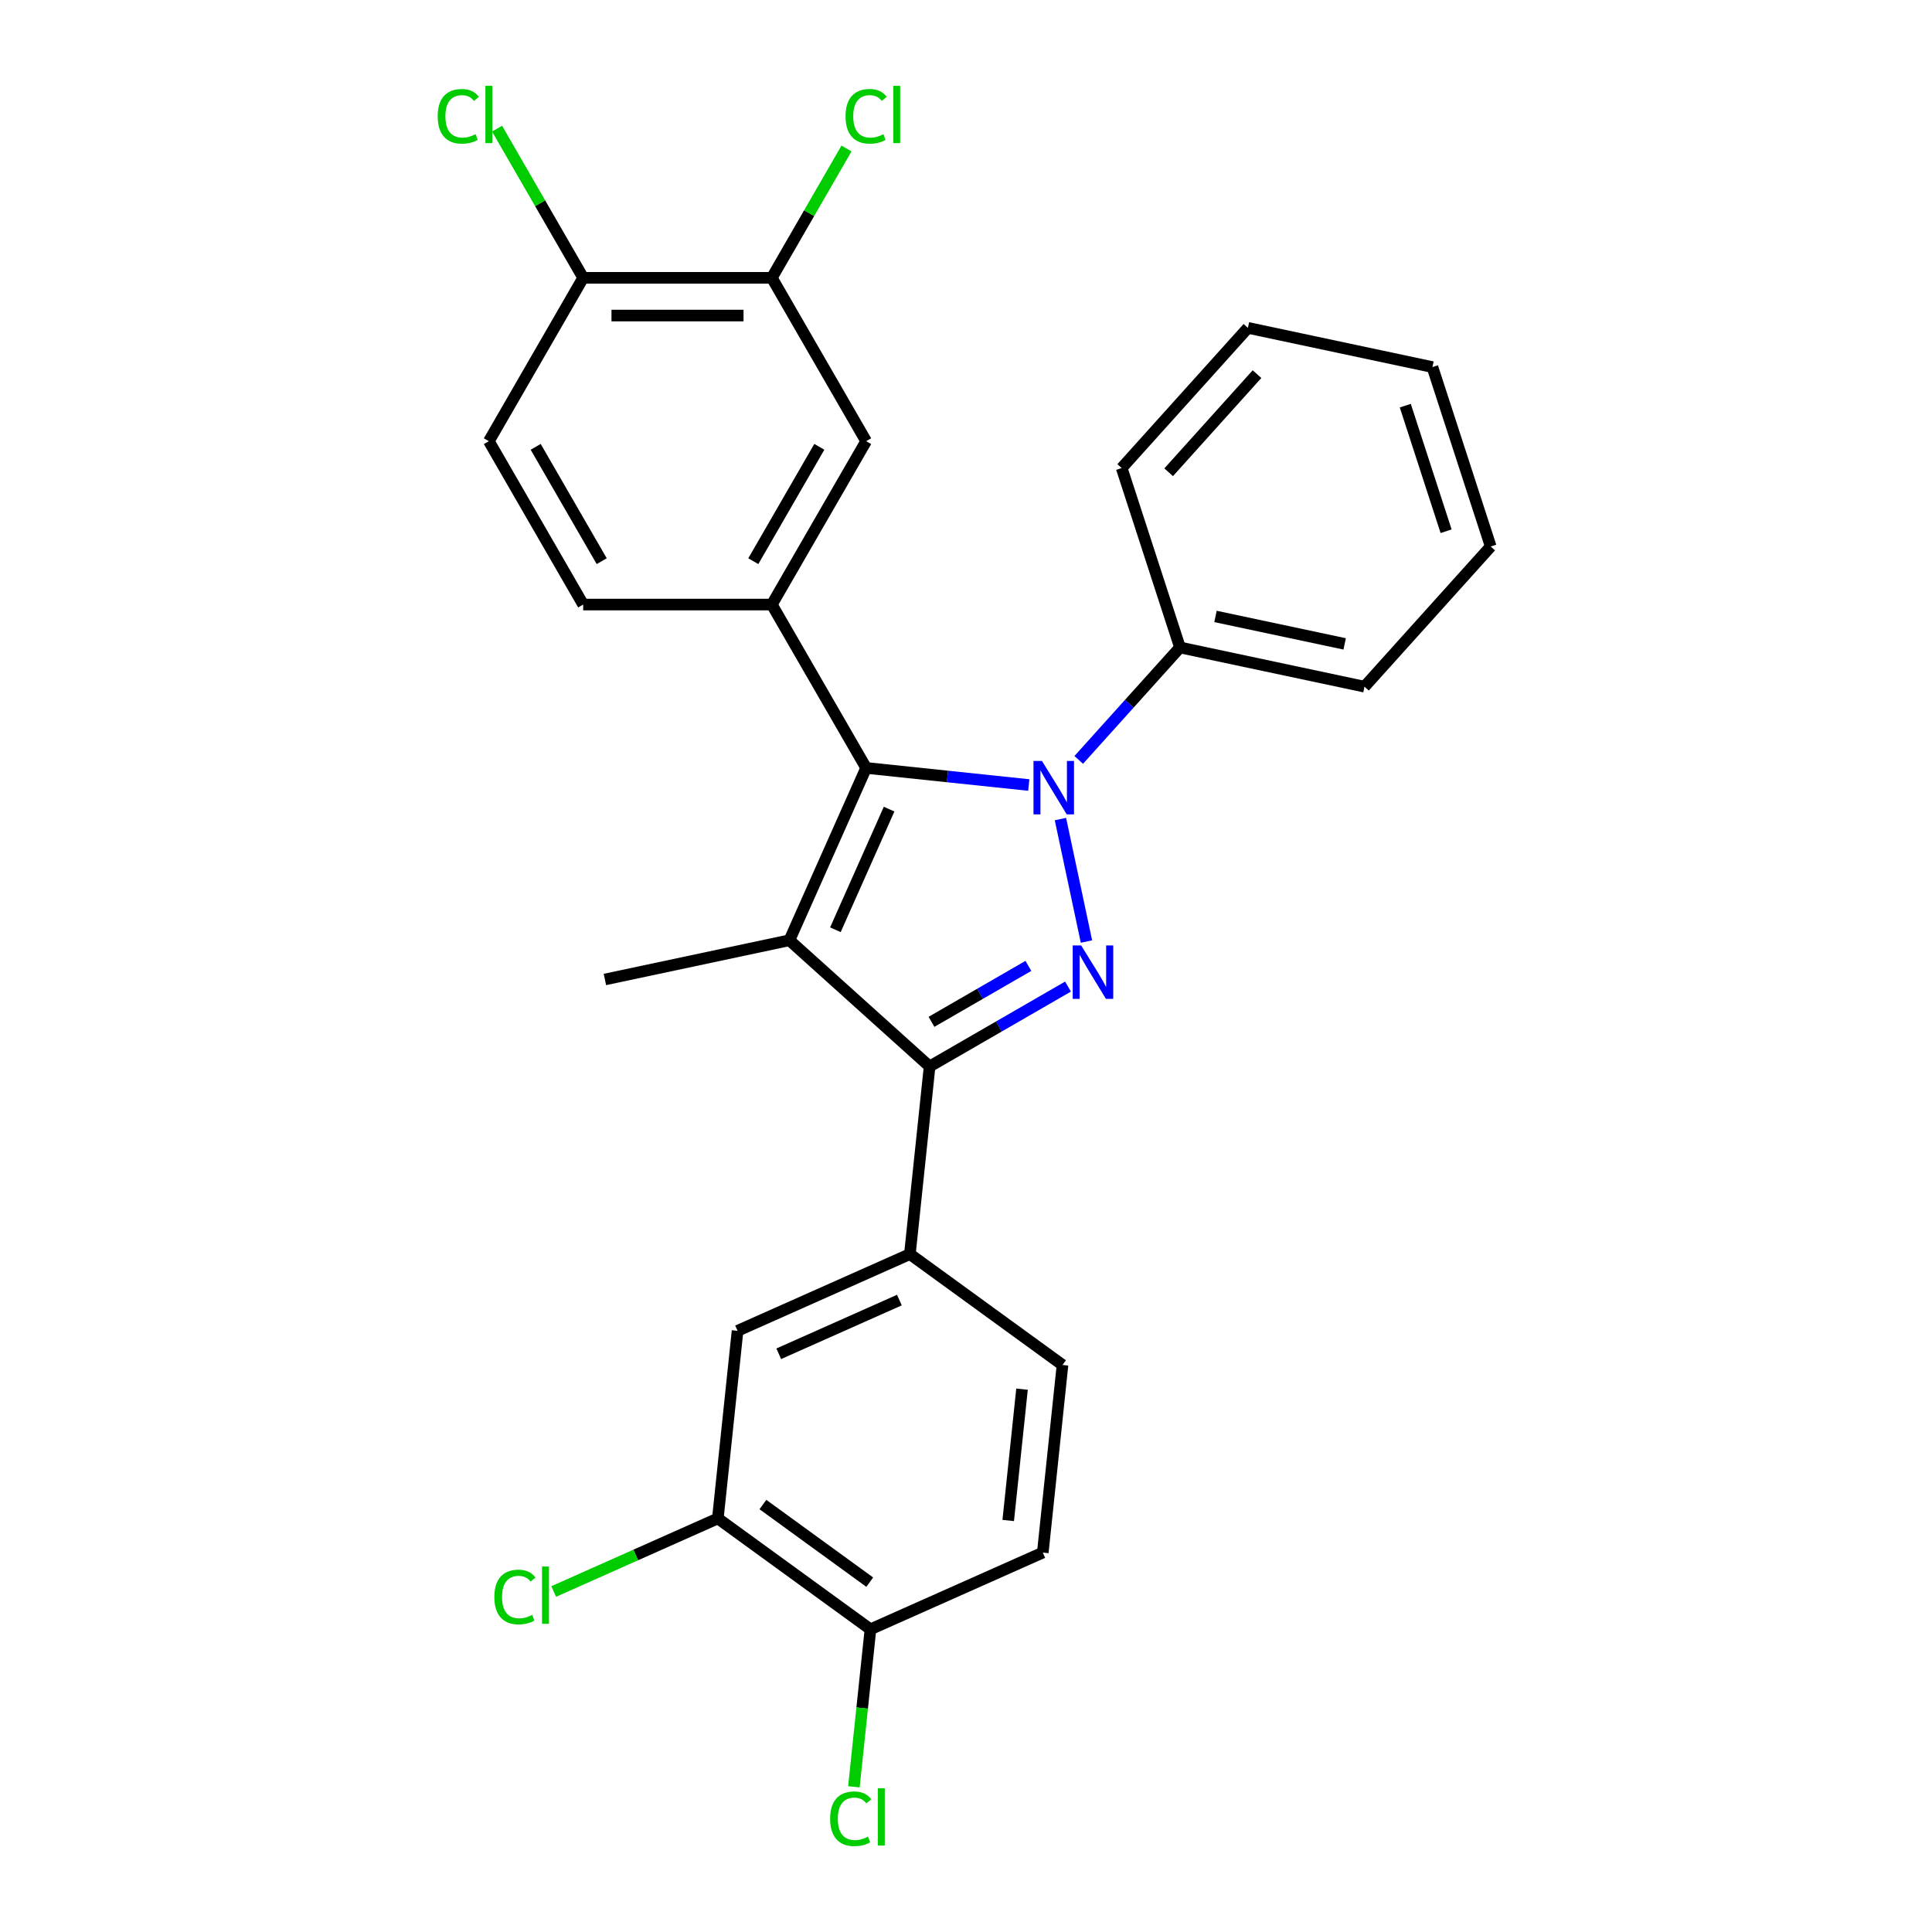 <?xml version='1.0' encoding='iso-8859-1'?>
<svg version='1.1' baseProfile='full'
              xmlns='http://www.w3.org/2000/svg'
                      xmlns:rdkit='http://www.rdkit.org/xml'
                      xmlns:xlink='http://www.w3.org/1999/xlink'
                  xml:space='preserve'
width='1000px' height='1000px' viewBox='0 0 1000 1000'>
<!-- END OF HEADER -->
<rect style='opacity:1.0;fill:#FFFFFF;stroke:none' width='1000' height='1000' x='0' y='0'> </rect>
<path class='bond-0' d='M 548.879,423.95 L 562.353,487.339' style='fill:none;fill-rule:evenodd;stroke:#0000FF;stroke-width:6px;stroke-linecap:butt;stroke-linejoin:miter;stroke-opacity:1' />
<path class='bond-1' d='M 532.494,406.325 L 490.405,401.901' style='fill:none;fill-rule:evenodd;stroke:#0000FF;stroke-width:6px;stroke-linecap:butt;stroke-linejoin:miter;stroke-opacity:1' />
<path class='bond-1' d='M 490.405,401.901 L 448.316,397.477' style='fill:none;fill-rule:evenodd;stroke:#000000;stroke-width:6px;stroke-linecap:butt;stroke-linejoin:miter;stroke-opacity:1' />
<path class='bond-10' d='M 558.349,393.326 L 584.552,364.224' style='fill:none;fill-rule:evenodd;stroke:#0000FF;stroke-width:6px;stroke-linecap:butt;stroke-linejoin:miter;stroke-opacity:1' />
<path class='bond-10' d='M 584.552,364.224 L 610.756,335.123' style='fill:none;fill-rule:evenodd;stroke:#000000;stroke-width:6px;stroke-linecap:butt;stroke-linejoin:miter;stroke-opacity:1' />
<path class='bond-3' d='M 552.794,510.654 L 516.979,531.332' style='fill:none;fill-rule:evenodd;stroke:#0000FF;stroke-width:6px;stroke-linecap:butt;stroke-linejoin:miter;stroke-opacity:1' />
<path class='bond-3' d='M 516.979,531.332 L 481.163,552.01' style='fill:none;fill-rule:evenodd;stroke:#000000;stroke-width:6px;stroke-linecap:butt;stroke-linejoin:miter;stroke-opacity:1' />
<path class='bond-3' d='M 532.286,499.945 L 507.215,514.42' style='fill:none;fill-rule:evenodd;stroke:#0000FF;stroke-width:6px;stroke-linecap:butt;stroke-linejoin:miter;stroke-opacity:1' />
<path class='bond-3' d='M 507.215,514.42 L 482.144,528.895' style='fill:none;fill-rule:evenodd;stroke:#000000;stroke-width:6px;stroke-linecap:butt;stroke-linejoin:miter;stroke-opacity:1' />
<path class='bond-2' d='M 448.316,397.477 L 408.602,486.676' style='fill:none;fill-rule:evenodd;stroke:#000000;stroke-width:6px;stroke-linecap:butt;stroke-linejoin:miter;stroke-opacity:1' />
<path class='bond-2' d='M 460.199,418.8 L 432.399,481.239' style='fill:none;fill-rule:evenodd;stroke:#000000;stroke-width:6px;stroke-linecap:butt;stroke-linejoin:miter;stroke-opacity:1' />
<path class='bond-4' d='M 448.316,397.477 L 399.496,312.918' style='fill:none;fill-rule:evenodd;stroke:#000000;stroke-width:6px;stroke-linecap:butt;stroke-linejoin:miter;stroke-opacity:1' />
<path class='bond-17' d='M 408.602,486.676 L 313.096,506.977' style='fill:none;fill-rule:evenodd;stroke:#000000;stroke-width:6px;stroke-linecap:butt;stroke-linejoin:miter;stroke-opacity:1' />
<path class='bond-27' d='M 408.602,486.676 L 481.163,552.01' style='fill:none;fill-rule:evenodd;stroke:#000000;stroke-width:6px;stroke-linecap:butt;stroke-linejoin:miter;stroke-opacity:1' />
<path class='bond-5' d='M 481.163,552.01 L 470.957,649.115' style='fill:none;fill-rule:evenodd;stroke:#000000;stroke-width:6px;stroke-linecap:butt;stroke-linejoin:miter;stroke-opacity:1' />
<path class='bond-6' d='M 399.496,312.918 L 448.316,228.36' style='fill:none;fill-rule:evenodd;stroke:#000000;stroke-width:6px;stroke-linecap:butt;stroke-linejoin:miter;stroke-opacity:1' />
<path class='bond-6' d='M 389.907,290.471 L 424.081,231.279' style='fill:none;fill-rule:evenodd;stroke:#000000;stroke-width:6px;stroke-linecap:butt;stroke-linejoin:miter;stroke-opacity:1' />
<path class='bond-13' d='M 399.496,312.918 L 301.856,312.918' style='fill:none;fill-rule:evenodd;stroke:#000000;stroke-width:6px;stroke-linecap:butt;stroke-linejoin:miter;stroke-opacity:1' />
<path class='bond-7' d='M 470.957,649.115 L 381.758,688.829' style='fill:none;fill-rule:evenodd;stroke:#000000;stroke-width:6px;stroke-linecap:butt;stroke-linejoin:miter;stroke-opacity:1' />
<path class='bond-7' d='M 465.52,672.912 L 403.081,700.712' style='fill:none;fill-rule:evenodd;stroke:#000000;stroke-width:6px;stroke-linecap:butt;stroke-linejoin:miter;stroke-opacity:1' />
<path class='bond-14' d='M 470.957,649.115 L 549.95,706.507' style='fill:none;fill-rule:evenodd;stroke:#000000;stroke-width:6px;stroke-linecap:butt;stroke-linejoin:miter;stroke-opacity:1' />
<path class='bond-8' d='M 448.316,228.36 L 399.496,143.801' style='fill:none;fill-rule:evenodd;stroke:#000000;stroke-width:6px;stroke-linecap:butt;stroke-linejoin:miter;stroke-opacity:1' />
<path class='bond-9' d='M 381.758,688.829 L 371.552,785.934' style='fill:none;fill-rule:evenodd;stroke:#000000;stroke-width:6px;stroke-linecap:butt;stroke-linejoin:miter;stroke-opacity:1' />
<path class='bond-18' d='M 399.496,143.801 L 418.821,110.328' style='fill:none;fill-rule:evenodd;stroke:#000000;stroke-width:6px;stroke-linecap:butt;stroke-linejoin:miter;stroke-opacity:1' />
<path class='bond-18' d='M 418.821,110.328 L 438.147,76.856' style='fill:none;fill-rule:evenodd;stroke:#00CC00;stroke-width:6px;stroke-linecap:butt;stroke-linejoin:miter;stroke-opacity:1' />
<path class='bond-29' d='M 399.496,143.801 L 301.856,143.801' style='fill:none;fill-rule:evenodd;stroke:#000000;stroke-width:6px;stroke-linecap:butt;stroke-linejoin:miter;stroke-opacity:1' />
<path class='bond-29' d='M 384.85,163.329 L 316.502,163.329' style='fill:none;fill-rule:evenodd;stroke:#000000;stroke-width:6px;stroke-linecap:butt;stroke-linejoin:miter;stroke-opacity:1' />
<path class='bond-19' d='M 371.552,785.934 L 329.072,804.848' style='fill:none;fill-rule:evenodd;stroke:#000000;stroke-width:6px;stroke-linecap:butt;stroke-linejoin:miter;stroke-opacity:1' />
<path class='bond-19' d='M 329.072,804.848 L 286.591,823.762' style='fill:none;fill-rule:evenodd;stroke:#00CC00;stroke-width:6px;stroke-linecap:butt;stroke-linejoin:miter;stroke-opacity:1' />
<path class='bond-30' d='M 371.552,785.934 L 450.545,843.326' style='fill:none;fill-rule:evenodd;stroke:#000000;stroke-width:6px;stroke-linecap:butt;stroke-linejoin:miter;stroke-opacity:1' />
<path class='bond-30' d='M 394.879,778.745 L 450.174,818.919' style='fill:none;fill-rule:evenodd;stroke:#000000;stroke-width:6px;stroke-linecap:butt;stroke-linejoin:miter;stroke-opacity:1' />
<path class='bond-22' d='M 610.756,335.123 L 706.262,355.423' style='fill:none;fill-rule:evenodd;stroke:#000000;stroke-width:6px;stroke-linecap:butt;stroke-linejoin:miter;stroke-opacity:1' />
<path class='bond-22' d='M 629.142,319.067 L 695.996,333.277' style='fill:none;fill-rule:evenodd;stroke:#000000;stroke-width:6px;stroke-linecap:butt;stroke-linejoin:miter;stroke-opacity:1' />
<path class='bond-23' d='M 610.756,335.123 L 580.583,242.261' style='fill:none;fill-rule:evenodd;stroke:#000000;stroke-width:6px;stroke-linecap:butt;stroke-linejoin:miter;stroke-opacity:1' />
<path class='bond-11' d='M 301.856,143.801 L 253.036,228.36' style='fill:none;fill-rule:evenodd;stroke:#000000;stroke-width:6px;stroke-linecap:butt;stroke-linejoin:miter;stroke-opacity:1' />
<path class='bond-20' d='M 301.856,143.801 L 279.565,105.191' style='fill:none;fill-rule:evenodd;stroke:#000000;stroke-width:6px;stroke-linecap:butt;stroke-linejoin:miter;stroke-opacity:1' />
<path class='bond-20' d='M 279.565,105.191 L 257.274,66.582' style='fill:none;fill-rule:evenodd;stroke:#00CC00;stroke-width:6px;stroke-linecap:butt;stroke-linejoin:miter;stroke-opacity:1' />
<path class='bond-12' d='M 450.545,843.326 L 539.743,803.612' style='fill:none;fill-rule:evenodd;stroke:#000000;stroke-width:6px;stroke-linecap:butt;stroke-linejoin:miter;stroke-opacity:1' />
<path class='bond-21' d='M 450.545,843.326 L 446.261,884.087' style='fill:none;fill-rule:evenodd;stroke:#000000;stroke-width:6px;stroke-linecap:butt;stroke-linejoin:miter;stroke-opacity:1' />
<path class='bond-21' d='M 446.261,884.087 L 441.976,924.848' style='fill:none;fill-rule:evenodd;stroke:#00CC00;stroke-width:6px;stroke-linecap:butt;stroke-linejoin:miter;stroke-opacity:1' />
<path class='bond-15' d='M 301.856,312.918 L 253.036,228.36' style='fill:none;fill-rule:evenodd;stroke:#000000;stroke-width:6px;stroke-linecap:butt;stroke-linejoin:miter;stroke-opacity:1' />
<path class='bond-15' d='M 311.445,290.471 L 277.271,231.279' style='fill:none;fill-rule:evenodd;stroke:#000000;stroke-width:6px;stroke-linecap:butt;stroke-linejoin:miter;stroke-opacity:1' />
<path class='bond-16' d='M 549.95,706.507 L 539.743,803.612' style='fill:none;fill-rule:evenodd;stroke:#000000;stroke-width:6px;stroke-linecap:butt;stroke-linejoin:miter;stroke-opacity:1' />
<path class='bond-16' d='M 528.998,719.031 L 521.853,787.005' style='fill:none;fill-rule:evenodd;stroke:#000000;stroke-width:6px;stroke-linecap:butt;stroke-linejoin:miter;stroke-opacity:1' />
<path class='bond-24' d='M 706.262,355.423 L 771.596,282.862' style='fill:none;fill-rule:evenodd;stroke:#000000;stroke-width:6px;stroke-linecap:butt;stroke-linejoin:miter;stroke-opacity:1' />
<path class='bond-25' d='M 580.583,242.261 L 645.917,169.701' style='fill:none;fill-rule:evenodd;stroke:#000000;stroke-width:6px;stroke-linecap:butt;stroke-linejoin:miter;stroke-opacity:1' />
<path class='bond-25' d='M 604.895,244.444 L 650.629,193.652' style='fill:none;fill-rule:evenodd;stroke:#000000;stroke-width:6px;stroke-linecap:butt;stroke-linejoin:miter;stroke-opacity:1' />
<path class='bond-28' d='M 771.596,282.862 L 741.424,190.001' style='fill:none;fill-rule:evenodd;stroke:#000000;stroke-width:6px;stroke-linecap:butt;stroke-linejoin:miter;stroke-opacity:1' />
<path class='bond-28' d='M 748.498,274.968 L 727.377,209.965' style='fill:none;fill-rule:evenodd;stroke:#000000;stroke-width:6px;stroke-linecap:butt;stroke-linejoin:miter;stroke-opacity:1' />
<path class='bond-26' d='M 645.917,169.701 L 741.424,190.001' style='fill:none;fill-rule:evenodd;stroke:#000000;stroke-width:6px;stroke-linecap:butt;stroke-linejoin:miter;stroke-opacity:1' />
<path  class='atom-0' d='M 539.309 393.858
L 548.37 408.504
Q 549.269 409.949, 550.714 412.565
Q 552.159 415.182, 552.237 415.338
L 552.237 393.858
L 555.908 393.858
L 555.908 421.509
L 552.12 421.509
L 542.395 405.496
Q 541.262 403.622, 540.051 401.474
Q 538.88 399.325, 538.528 398.662
L 538.528 421.509
L 534.935 421.509
L 534.935 393.858
L 539.309 393.858
' fill='#0000FF'/>
<path  class='atom-1' d='M 559.61 489.364
L 568.671 504.01
Q 569.569 505.455, 571.014 508.072
Q 572.459 510.689, 572.537 510.845
L 572.537 489.364
L 576.209 489.364
L 576.209 517.016
L 572.42 517.016
L 562.695 501.003
Q 561.563 499.128, 560.352 496.98
Q 559.18 494.832, 558.829 494.168
L 558.829 517.016
L 555.236 517.016
L 555.236 489.364
L 559.61 489.364
' fill='#0000FF'/>
<path  class='atom-19' d='M 437.654 60.199
Q 437.654 53.325, 440.857 49.732
Q 444.098 46.1, 450.23 46.1
Q 455.932 46.1, 458.979 50.122
L 456.401 52.231
Q 454.175 49.302, 450.23 49.302
Q 446.051 49.302, 443.825 52.114
Q 441.638 54.887, 441.638 60.199
Q 441.638 65.667, 443.903 68.479
Q 446.207 71.291, 450.66 71.291
Q 453.706 71.291, 457.26 69.455
L 458.354 72.384
Q 456.909 73.322, 454.721 73.868
Q 452.534 74.415, 450.113 74.415
Q 444.098 74.415, 440.857 70.744
Q 437.654 67.073, 437.654 60.199
' fill='#00CC00'/>
<path  class='atom-19' d='M 462.337 44.42
L 465.931 44.42
L 465.931 74.064
L 462.337 74.064
L 462.337 44.42
' fill='#00CC00'/>
<path  class='atom-20' d='M 255.873 826.605
Q 255.873 819.731, 259.076 816.138
Q 262.318 812.506, 268.449 812.506
Q 274.152 812.506, 277.198 816.529
L 274.62 818.638
Q 272.394 815.708, 268.449 815.708
Q 264.27 815.708, 262.044 818.52
Q 259.857 821.293, 259.857 826.605
Q 259.857 832.073, 262.122 834.885
Q 264.427 837.697, 268.879 837.697
Q 271.925 837.697, 275.48 835.861
L 276.573 838.791
Q 275.128 839.728, 272.941 840.275
Q 270.754 840.822, 268.332 840.822
Q 262.318 840.822, 259.076 837.15
Q 255.873 833.479, 255.873 826.605
' fill='#00CC00'/>
<path  class='atom-20' d='M 280.557 810.826
L 284.15 810.826
L 284.15 840.47
L 280.557 840.47
L 280.557 810.826
' fill='#00CC00'/>
<path  class='atom-21' d='M 226.556 60.199
Q 226.556 53.325, 229.759 49.732
Q 233 46.1, 239.132 46.1
Q 244.834 46.1, 247.881 50.122
L 245.303 52.231
Q 243.077 49.302, 239.132 49.302
Q 234.953 49.302, 232.727 52.114
Q 230.54 54.887, 230.54 60.199
Q 230.54 65.667, 232.805 68.479
Q 235.109 71.291, 239.562 71.291
Q 242.608 71.291, 246.162 69.455
L 247.256 72.384
Q 245.811 73.322, 243.623 73.868
Q 241.436 74.415, 239.015 74.415
Q 233 74.415, 229.759 70.744
Q 226.556 67.073, 226.556 60.199
' fill='#00CC00'/>
<path  class='atom-21' d='M 251.239 44.42
L 254.833 44.42
L 254.833 74.064
L 251.239 74.064
L 251.239 44.42
' fill='#00CC00'/>
<path  class='atom-22' d='M 429.676 941.388
Q 429.676 934.514, 432.879 930.921
Q 436.12 927.289, 442.252 927.289
Q 447.954 927.289, 451.001 931.312
L 448.423 933.421
Q 446.197 930.491, 442.252 930.491
Q 438.073 930.491, 435.847 933.303
Q 433.66 936.076, 433.66 941.388
Q 433.66 946.856, 435.925 949.668
Q 438.229 952.48, 442.682 952.48
Q 445.728 952.48, 449.282 950.644
L 450.376 953.573
Q 448.931 954.511, 446.744 955.058
Q 444.557 955.604, 442.135 955.604
Q 436.12 955.604, 432.879 951.933
Q 429.676 948.262, 429.676 941.388
' fill='#00CC00'/>
<path  class='atom-22' d='M 454.36 925.609
L 457.953 925.609
L 457.953 955.253
L 454.36 955.253
L 454.36 925.609
' fill='#00CC00'/>
</svg>
